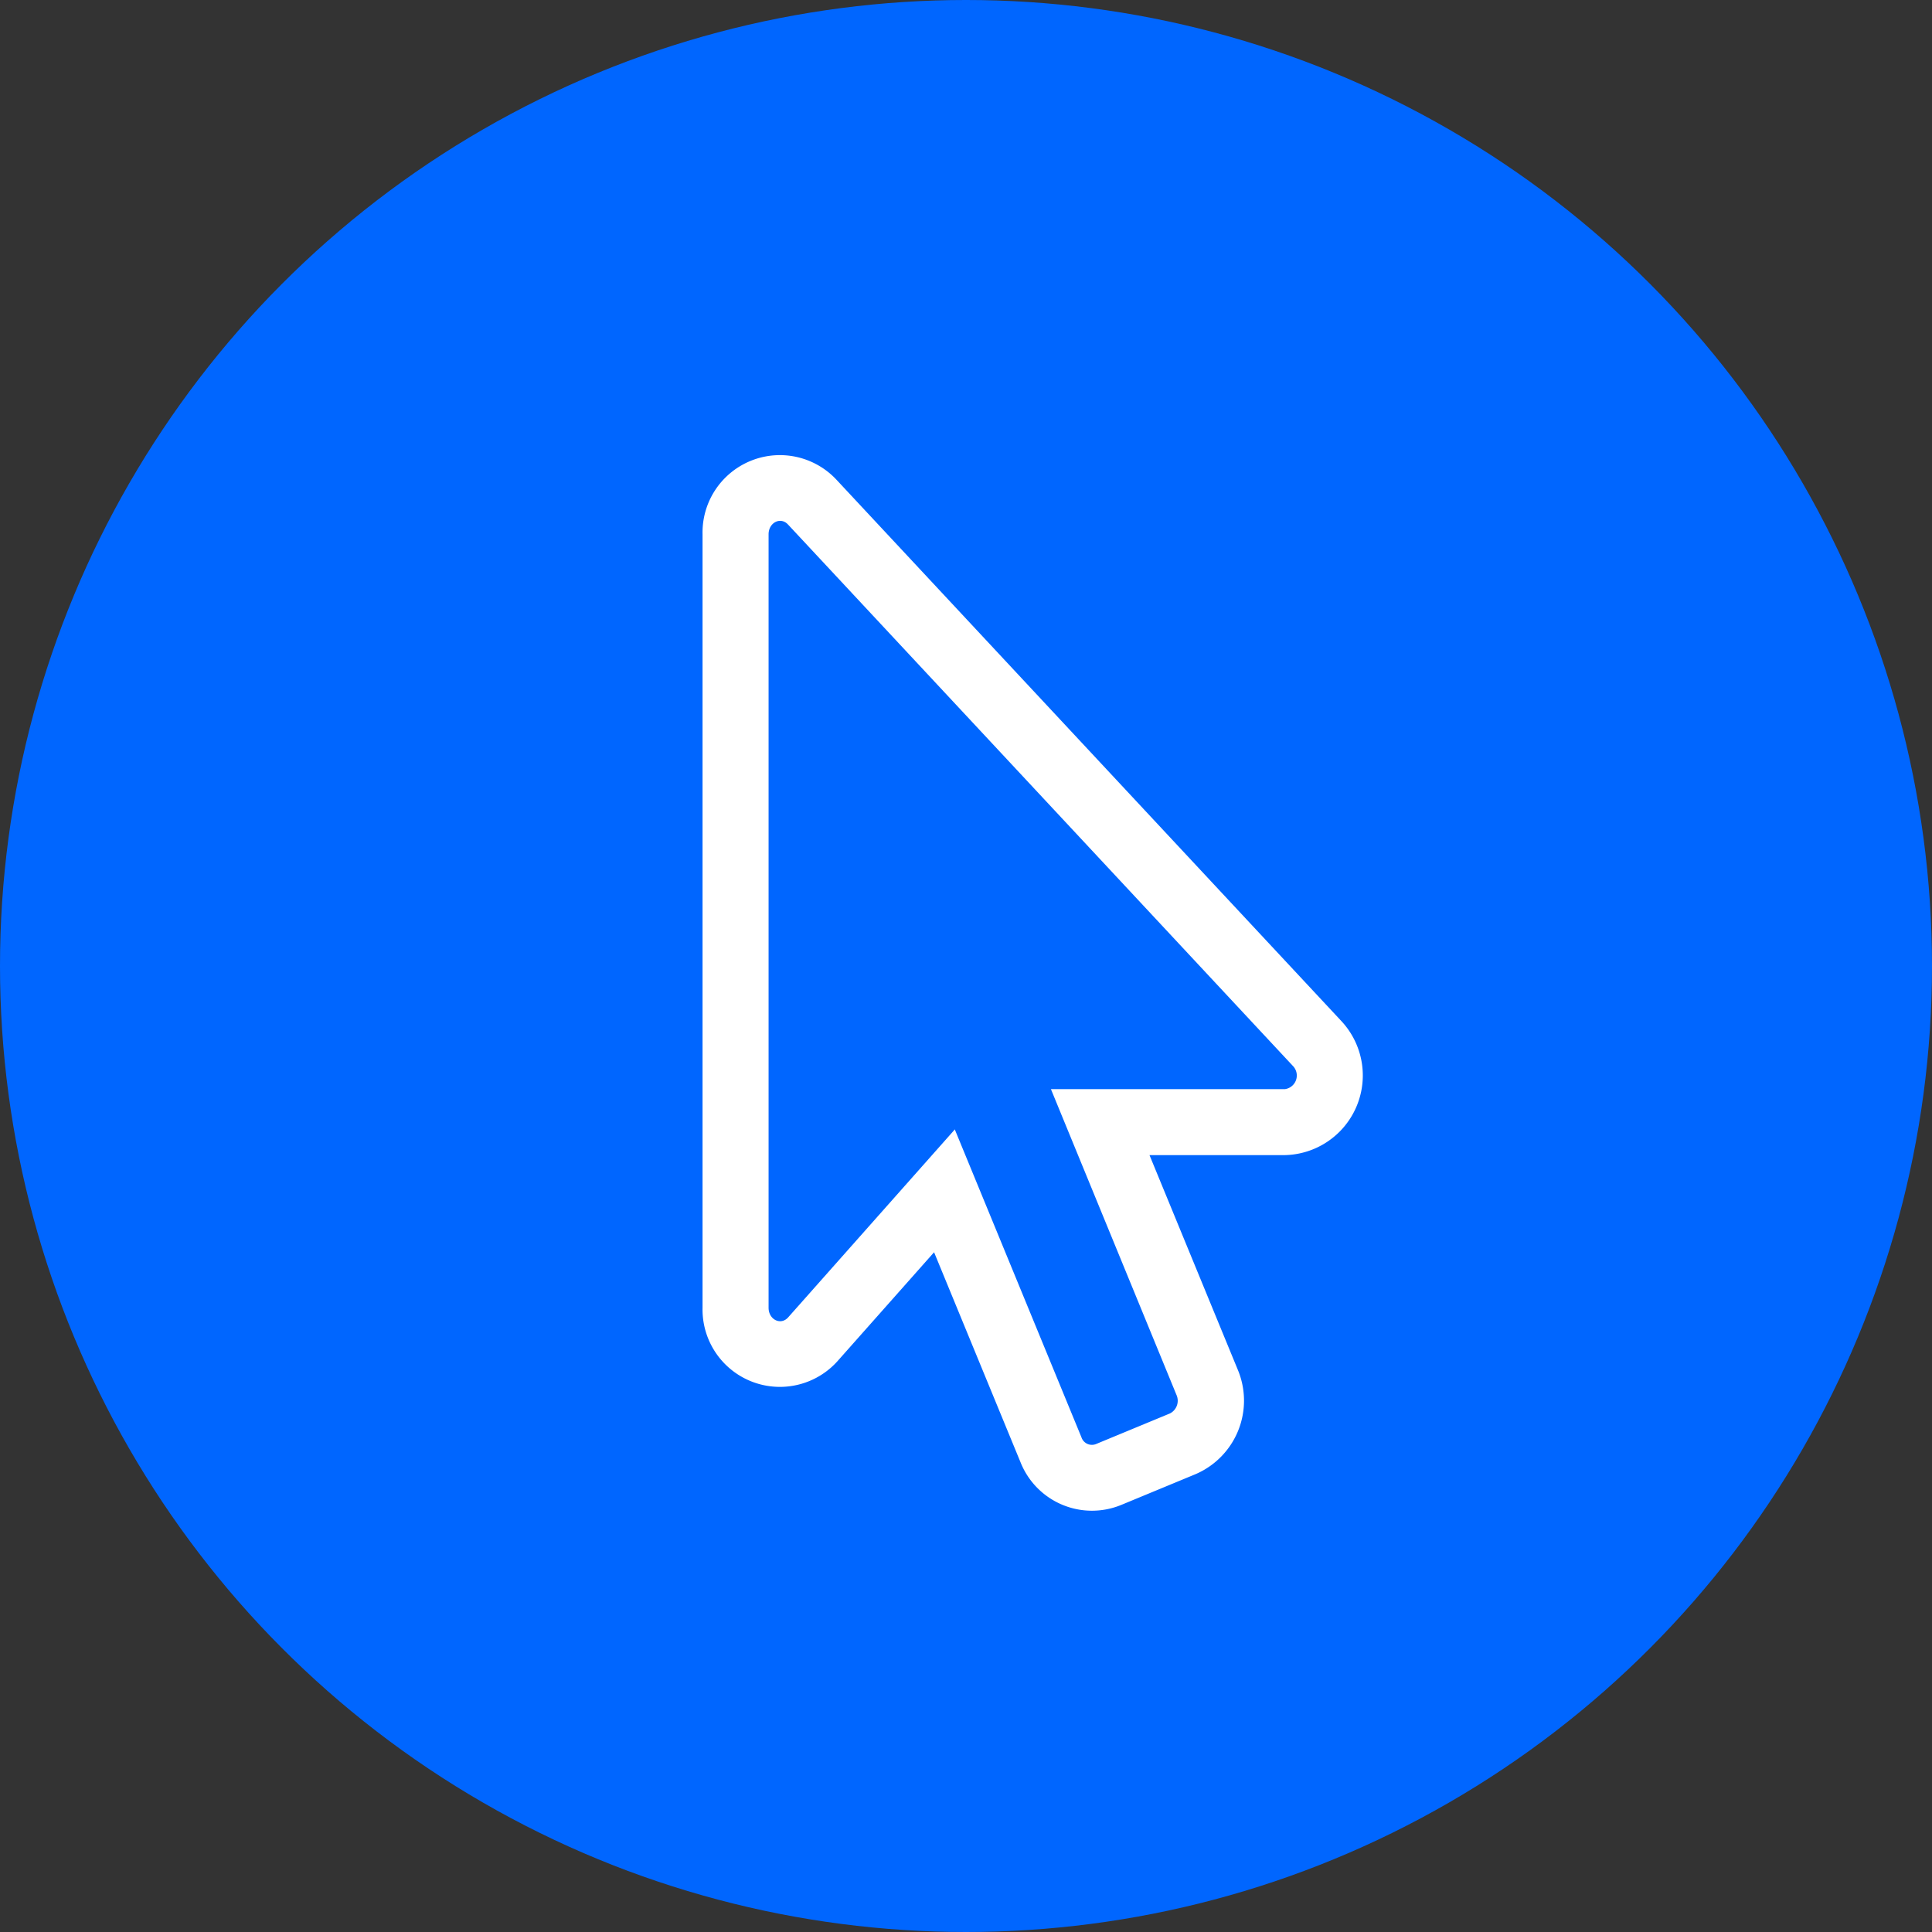 <svg xmlns="http://www.w3.org/2000/svg" width="44" height="44" viewBox="0 0 44 44"><rect x="0" y="0" width="44" height="44" fill="#333333" stroke="none"/><g transform="translate(-158 -937)"><circle cx="22" cy="22" r="22" transform="translate(158 937)" fill="#06f"/><path d="M7.243,22.949,5.273,18.163l-2.2,2.481A1.762,1.762,0,0,1,0,19.428V1.812A1.762,1.762,0,0,1,3.044.563l11.5,12.33a1.815,1.815,0,0,1-1.278,3.058H10.179l2.011,4.888a1.822,1.822,0,0,1-.962,2.378l-1.691.7A1.751,1.751,0,0,1,7.243,22.949Zm-1.5-7.587,2.886,7.015a.251.251,0,0,0,.325.157l1.691-.7a.324.324,0,0,0,.15-.418L7.934,14.448h5.332a.313.313,0,0,0,.178-.529L1.945,1.588c-.169-.181-.441-.043-.441.224V19.428c0,.271.279.407.446.218l3.8-4.285Z" transform="translate(174 947.356)" fill="#fff"/></g></svg>